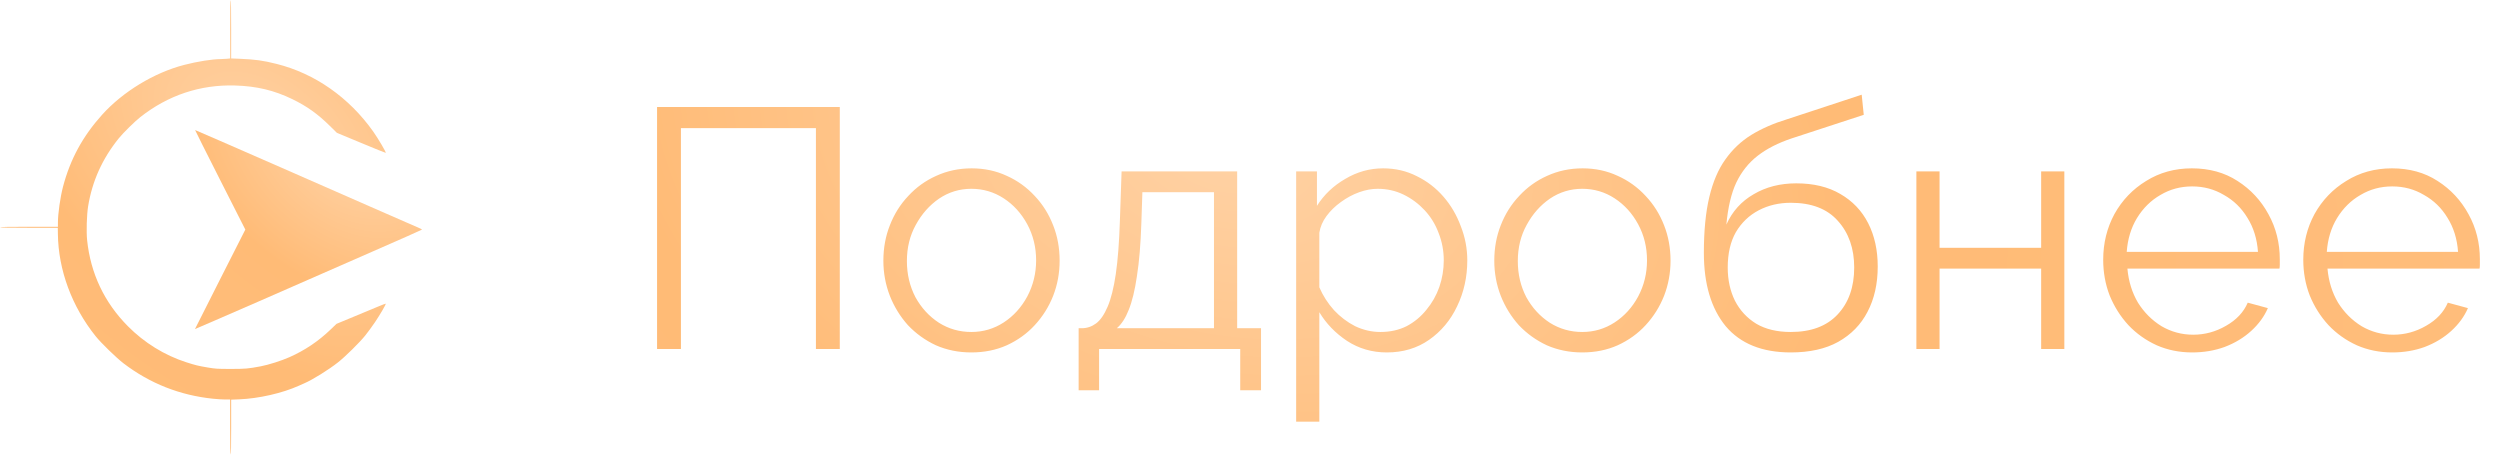 <?xml version="1.0" encoding="UTF-8"?> <svg xmlns="http://www.w3.org/2000/svg" width="154" height="28" viewBox="0 0 154 28" fill="none"> <path d="M40.475 21.5V6.59H51.731V21.5H50.261V7.892H41.945V21.5H40.475ZM59.834 21.71C59.05 21.71 58.322 21.563 57.651 21.269C56.992 20.961 56.419 20.548 55.928 20.03C55.453 19.498 55.081 18.896 54.816 18.224C54.55 17.538 54.416 16.817 54.416 16.061C54.416 15.277 54.55 14.549 54.816 13.877C55.081 13.191 55.459 12.589 55.95 12.071C56.44 11.539 57.014 11.126 57.672 10.832C58.343 10.524 59.072 10.37 59.855 10.37C60.639 10.37 61.361 10.524 62.019 10.832C62.676 11.126 63.251 11.539 63.74 12.071C64.231 12.589 64.609 13.191 64.874 13.877C65.141 14.549 65.273 15.277 65.273 16.061C65.273 16.817 65.141 17.538 64.874 18.224C64.609 18.896 64.231 19.498 63.74 20.03C63.264 20.548 62.691 20.961 62.019 21.269C61.361 21.563 60.633 21.71 59.834 21.71ZM55.865 16.082C55.865 16.894 56.041 17.636 56.391 18.308C56.755 18.966 57.237 19.491 57.84 19.883C58.441 20.261 59.106 20.45 59.834 20.45C60.562 20.45 61.227 20.254 61.83 19.862C62.431 19.47 62.914 18.938 63.279 18.266C63.642 17.58 63.825 16.838 63.825 16.04C63.825 15.228 63.642 14.486 63.279 13.814C62.914 13.142 62.431 12.61 61.83 12.218C61.227 11.826 60.562 11.63 59.834 11.63C59.106 11.63 58.441 11.833 57.84 12.239C57.252 12.645 56.776 13.184 56.411 13.856C56.047 14.514 55.865 15.256 55.865 16.082ZM66.444 24.041V20.219H66.633C66.955 20.219 67.249 20.121 67.515 19.925C67.781 19.729 68.019 19.386 68.229 18.896C68.439 18.406 68.607 17.734 68.733 16.88C68.859 16.012 68.943 14.92 68.985 13.604L69.09 10.559H76.209V20.219H77.679V24.041H76.398V21.5H67.704V24.041H66.444ZM68.796 20.219H74.781V11.84H70.371L70.308 13.73C70.266 15.032 70.175 16.124 70.035 17.006C69.909 17.874 69.741 18.567 69.531 19.085C69.335 19.589 69.09 19.967 68.796 20.219ZM85.429 21.71C84.519 21.71 83.7 21.472 82.972 20.996C82.258 20.52 81.691 19.932 81.271 19.232V25.973H79.843V10.559H81.124V12.68C81.558 11.994 82.139 11.441 82.867 11.021C83.595 10.587 84.372 10.37 85.198 10.37C85.954 10.37 86.647 10.531 87.277 10.853C87.907 11.161 88.453 11.581 88.915 12.113C89.377 12.645 89.734 13.254 89.986 13.94C90.252 14.612 90.385 15.312 90.385 16.04C90.385 17.062 90.175 18.007 89.755 18.875C89.349 19.729 88.775 20.415 88.033 20.933C87.291 21.451 86.423 21.71 85.429 21.71ZM85.03 20.45C85.632 20.45 86.171 20.331 86.647 20.093C87.123 19.841 87.529 19.505 87.865 19.085C88.215 18.665 88.481 18.196 88.663 17.678C88.845 17.146 88.936 16.6 88.936 16.04C88.936 15.452 88.831 14.892 88.621 14.36C88.425 13.828 88.138 13.359 87.76 12.953C87.382 12.547 86.948 12.225 86.458 11.987C85.968 11.749 85.436 11.63 84.862 11.63C84.498 11.63 84.12 11.7 83.728 11.84C83.336 11.98 82.958 12.183 82.594 12.449C82.244 12.701 81.95 12.988 81.712 13.31C81.474 13.632 81.327 13.975 81.271 14.339V17.699C81.495 18.217 81.796 18.686 82.174 19.106C82.552 19.512 82.986 19.841 83.476 20.093C83.98 20.331 84.498 20.45 85.03 20.45ZM97.466 21.71C96.682 21.71 95.954 21.563 95.282 21.269C94.624 20.961 94.05 20.548 93.56 20.03C93.084 19.498 92.713 18.896 92.447 18.224C92.181 17.538 92.048 16.817 92.048 16.061C92.048 15.277 92.181 14.549 92.447 13.877C92.713 13.191 93.091 12.589 93.581 12.071C94.071 11.539 94.645 11.126 95.303 10.832C95.975 10.524 96.703 10.37 97.487 10.37C98.271 10.37 98.992 10.524 99.65 10.832C100.308 11.126 100.882 11.539 101.372 12.071C101.862 12.589 102.24 13.191 102.506 13.877C102.772 14.549 102.905 15.277 102.905 16.061C102.905 16.817 102.772 17.538 102.506 18.224C102.24 18.896 101.862 19.498 101.372 20.03C100.896 20.548 100.322 20.961 99.65 21.269C98.992 21.563 98.264 21.71 97.466 21.71ZM93.497 16.082C93.497 16.894 93.672 17.636 94.022 18.308C94.386 18.966 94.869 19.491 95.471 19.883C96.073 20.261 96.738 20.45 97.466 20.45C98.194 20.45 98.859 20.254 99.461 19.862C100.063 19.47 100.546 18.938 100.91 18.266C101.274 17.58 101.456 16.838 101.456 16.04C101.456 15.228 101.274 14.486 100.91 13.814C100.546 13.142 100.063 12.61 99.461 12.218C98.859 11.826 98.194 11.63 97.466 11.63C96.738 11.63 96.073 11.833 95.471 12.239C94.883 12.645 94.407 13.184 94.043 13.856C93.679 14.514 93.497 15.256 93.497 16.082ZM110.313 21.71C108.549 21.71 107.212 21.171 106.302 20.093C105.406 19.001 104.958 17.496 104.958 15.578C104.958 14.22 105.07 13.072 105.294 12.134C105.518 11.196 105.847 10.426 106.281 9.824C106.715 9.208 107.247 8.704 107.877 8.312C108.521 7.92 109.256 7.598 110.082 7.346L114.681 5.834L114.807 7.073L110.376 8.522C109.536 8.802 108.836 9.159 108.276 9.593C107.716 10.027 107.275 10.58 106.953 11.252C106.645 11.91 106.442 12.771 106.344 13.835C106.708 13.023 107.268 12.4 108.024 11.966C108.78 11.518 109.655 11.294 110.649 11.294C111.713 11.294 112.616 11.511 113.358 11.945C114.114 12.379 114.688 12.981 115.08 13.751C115.472 14.521 115.668 15.41 115.668 16.418C115.668 17.482 115.458 18.413 115.038 19.211C114.632 19.995 114.03 20.611 113.232 21.059C112.448 21.493 111.475 21.71 110.313 21.71ZM110.313 20.45C111.559 20.45 112.518 20.093 113.19 19.379C113.876 18.651 114.219 17.685 114.219 16.481C114.219 15.305 113.883 14.346 113.211 13.604C112.553 12.862 111.587 12.491 110.313 12.491C109.585 12.491 108.927 12.645 108.339 12.953C107.751 13.261 107.282 13.709 106.932 14.297C106.596 14.885 106.428 15.613 106.428 16.481C106.428 17.237 106.575 17.916 106.869 18.518C107.177 19.12 107.618 19.596 108.192 19.946C108.766 20.282 109.473 20.45 110.313 20.45ZM118.049 21.5V10.559H119.477V15.263H125.735V10.559H127.163V21.5H125.735V16.544H119.477V21.5H118.049ZM135.038 21.71C134.254 21.71 133.526 21.563 132.854 21.269C132.182 20.961 131.601 20.548 131.111 20.03C130.621 19.498 130.236 18.889 129.956 18.203C129.69 17.517 129.557 16.782 129.557 15.998C129.557 14.976 129.788 14.038 130.25 13.184C130.726 12.33 131.377 11.651 132.203 11.147C133.029 10.629 133.967 10.37 135.017 10.37C136.095 10.37 137.033 10.629 137.831 11.147C138.643 11.665 139.28 12.351 139.742 13.205C140.204 14.045 140.435 14.969 140.435 15.977C140.435 16.089 140.435 16.201 140.435 16.313C140.435 16.411 140.428 16.488 140.414 16.544H131.048C131.118 17.328 131.335 18.028 131.699 18.644C132.077 19.246 132.56 19.729 133.148 20.093C133.75 20.443 134.401 20.618 135.101 20.618C135.815 20.618 136.487 20.436 137.117 20.072C137.761 19.708 138.209 19.232 138.461 18.644L139.7 18.98C139.476 19.498 139.133 19.967 138.671 20.387C138.209 20.807 137.663 21.136 137.033 21.374C136.417 21.598 135.752 21.71 135.038 21.71ZM131.006 15.515H139.091C139.035 14.717 138.818 14.017 138.44 13.415C138.076 12.813 137.593 12.344 136.991 12.008C136.403 11.658 135.752 11.483 135.038 11.483C134.324 11.483 133.673 11.658 133.085 12.008C132.497 12.344 132.014 12.82 131.636 13.436C131.272 14.038 131.062 14.731 131.006 15.515ZM147.363 21.71C146.579 21.71 145.851 21.563 145.179 21.269C144.507 20.961 143.926 20.548 143.436 20.03C142.946 19.498 142.561 18.889 142.281 18.203C142.015 17.517 141.882 16.782 141.882 15.998C141.882 14.976 142.113 14.038 142.575 13.184C143.051 12.33 143.702 11.651 144.528 11.147C145.354 10.629 146.292 10.37 147.342 10.37C148.42 10.37 149.358 10.629 150.156 11.147C150.968 11.665 151.605 12.351 152.067 13.205C152.529 14.045 152.76 14.969 152.76 15.977C152.76 16.089 152.76 16.201 152.76 16.313C152.76 16.411 152.753 16.488 152.739 16.544H143.373C143.443 17.328 143.66 18.028 144.024 18.644C144.402 19.246 144.885 19.729 145.473 20.093C146.075 20.443 146.726 20.618 147.426 20.618C148.14 20.618 148.812 20.436 149.442 20.072C150.086 19.708 150.534 19.232 150.786 18.644L152.025 18.98C151.801 19.498 151.458 19.967 150.996 20.387C150.534 20.807 149.988 21.136 149.358 21.374C148.742 21.598 148.077 21.71 147.363 21.71ZM143.331 15.515H151.416C151.36 14.717 151.143 14.017 150.765 13.415C150.401 12.813 149.918 12.344 149.316 12.008C148.728 11.658 148.077 11.483 147.363 11.483C146.649 11.483 145.998 11.658 145.41 12.008C144.822 12.344 144.339 12.82 143.961 13.436C143.597 14.038 143.387 14.731 143.331 15.515Z" fill="url(#paint0_radial_148_12)"></path> <path fill-rule="evenodd" clip-rule="evenodd" d="M17.298 10.311C20.195 11.581 22.687 12.674 22.836 12.741C22.985 12.807 23.435 13.004 23.835 13.178C24.236 13.352 24.761 13.581 25.001 13.688C25.242 13.794 25.565 13.935 25.72 14C25.874 14.066 26 14.129 26 14.141C26 14.153 24.627 14.762 22.95 15.494C21.273 16.227 19.872 16.84 19.838 16.858C19.683 16.939 12.01 20.283 12.01 20.27C12.01 20.262 12.708 18.88 13.561 17.199L15.112 14.142L13.558 11.081C12.704 9.397 12.011 8.016 12.018 8.011C12.025 8.007 14.401 9.042 17.298 10.311Z" fill="url(#paint1_radial_148_12)"></path> <path fill-rule="evenodd" clip-rule="evenodd" d="M14.24 1.8V3.6L14.769 3.621C15.731 3.661 16.196 3.725 17.047 3.939C19.398 4.53 21.502 6.004 22.991 8.104C23.292 8.529 23.796 9.385 23.764 9.417C23.756 9.425 23.075 9.15 22.25 8.806L20.751 8.182L20.314 7.751C19.568 7.017 18.909 6.547 18.014 6.111C16.895 5.566 15.813 5.307 14.489 5.267C12.342 5.203 10.369 5.859 8.651 7.207C8.306 7.478 7.589 8.184 7.314 8.524C6.303 9.776 5.68 11.157 5.428 12.709C5.343 13.232 5.312 14.278 5.367 14.796C5.581 16.846 6.424 18.625 7.876 20.093C8.885 21.113 10.14 21.887 11.477 22.316C12.057 22.502 12.204 22.537 12.804 22.639C13.271 22.718 13.374 22.725 14.193 22.726C15.114 22.727 15.273 22.713 16.055 22.566C16.544 22.474 17.336 22.222 17.839 21.998C18.778 21.581 19.604 21.026 20.35 20.312L20.729 19.949L21.755 19.523C22.319 19.289 22.998 19.006 23.265 18.895C23.531 18.783 23.755 18.698 23.762 18.705C23.79 18.733 23.41 19.388 23.098 19.849C22.918 20.114 22.646 20.485 22.494 20.673C22.142 21.109 21.274 21.965 20.823 22.32C20.244 22.778 19.248 23.397 18.744 23.612C18.672 23.643 18.521 23.71 18.408 23.761C17.403 24.217 15.933 24.552 14.737 24.599L14.24 24.619V26.309C14.24 27.416 14.229 28 14.208 28C14.188 28 14.177 27.414 14.177 26.304V24.609H13.876C13.71 24.609 13.372 24.588 13.124 24.562C11.077 24.35 9.234 23.622 7.609 22.382C7.175 22.05 6.231 21.133 5.899 20.72C4.428 18.889 3.592 16.63 3.566 14.412L3.561 14.031H1.781C0.615 14.031 4.95911e-05 14.02 4.95911e-05 14C4.95911e-05 13.98 0.616 13.969 1.784 13.969H3.568V13.708C3.568 13.17 3.713 12.147 3.88 11.508C4.324 9.815 5.092 8.398 6.289 7.069C7.571 5.646 9.495 4.477 11.345 3.998C12.159 3.787 13.087 3.64 13.602 3.64C13.705 3.64 13.876 3.631 13.983 3.62L14.177 3.6V1.8C14.177 0.621 14.188 0 14.208 0C14.229 0 14.24 0.621 14.24 1.8Z" fill="url(#paint2_radial_148_12)"></path> <defs> <radialGradient id="paint0_radial_148_12" cx="0" cy="0" r="1" gradientUnits="userSpaceOnUse" gradientTransform="translate(75.622 9.217) rotate(12.495) scale(79.877 52.73)"> <stop stop-color="#FFD2A5"></stop> <stop offset="0.477" stop-color="#FFBB76"></stop> <stop offset="1" stop-color="#FFBD7B"></stop> </radialGradient> <radialGradient id="paint1_radial_148_12" cx="0" cy="0" r="1" gradientUnits="userSpaceOnUse" gradientTransform="translate(21.497 9.667) rotate(125.55) scale(16.317 24.122)"> <stop stop-color="#FFD2A5"></stop> <stop offset="0.477" stop-color="#FFBB76"></stop> <stop offset="1" stop-color="#FFBD7B"></stop> </radialGradient> <radialGradient id="paint2_radial_148_12" cx="0" cy="0" r="1" gradientUnits="userSpaceOnUse" gradientTransform="translate(16.116 8.644) rotate(129.781) scale(25.187 38.705)"> <stop stop-color="#FFD2A5"></stop> <stop offset="0.477" stop-color="#FFBB76"></stop> <stop offset="1" stop-color="#FFBD7B"></stop> </radialGradient> </defs> </svg> 